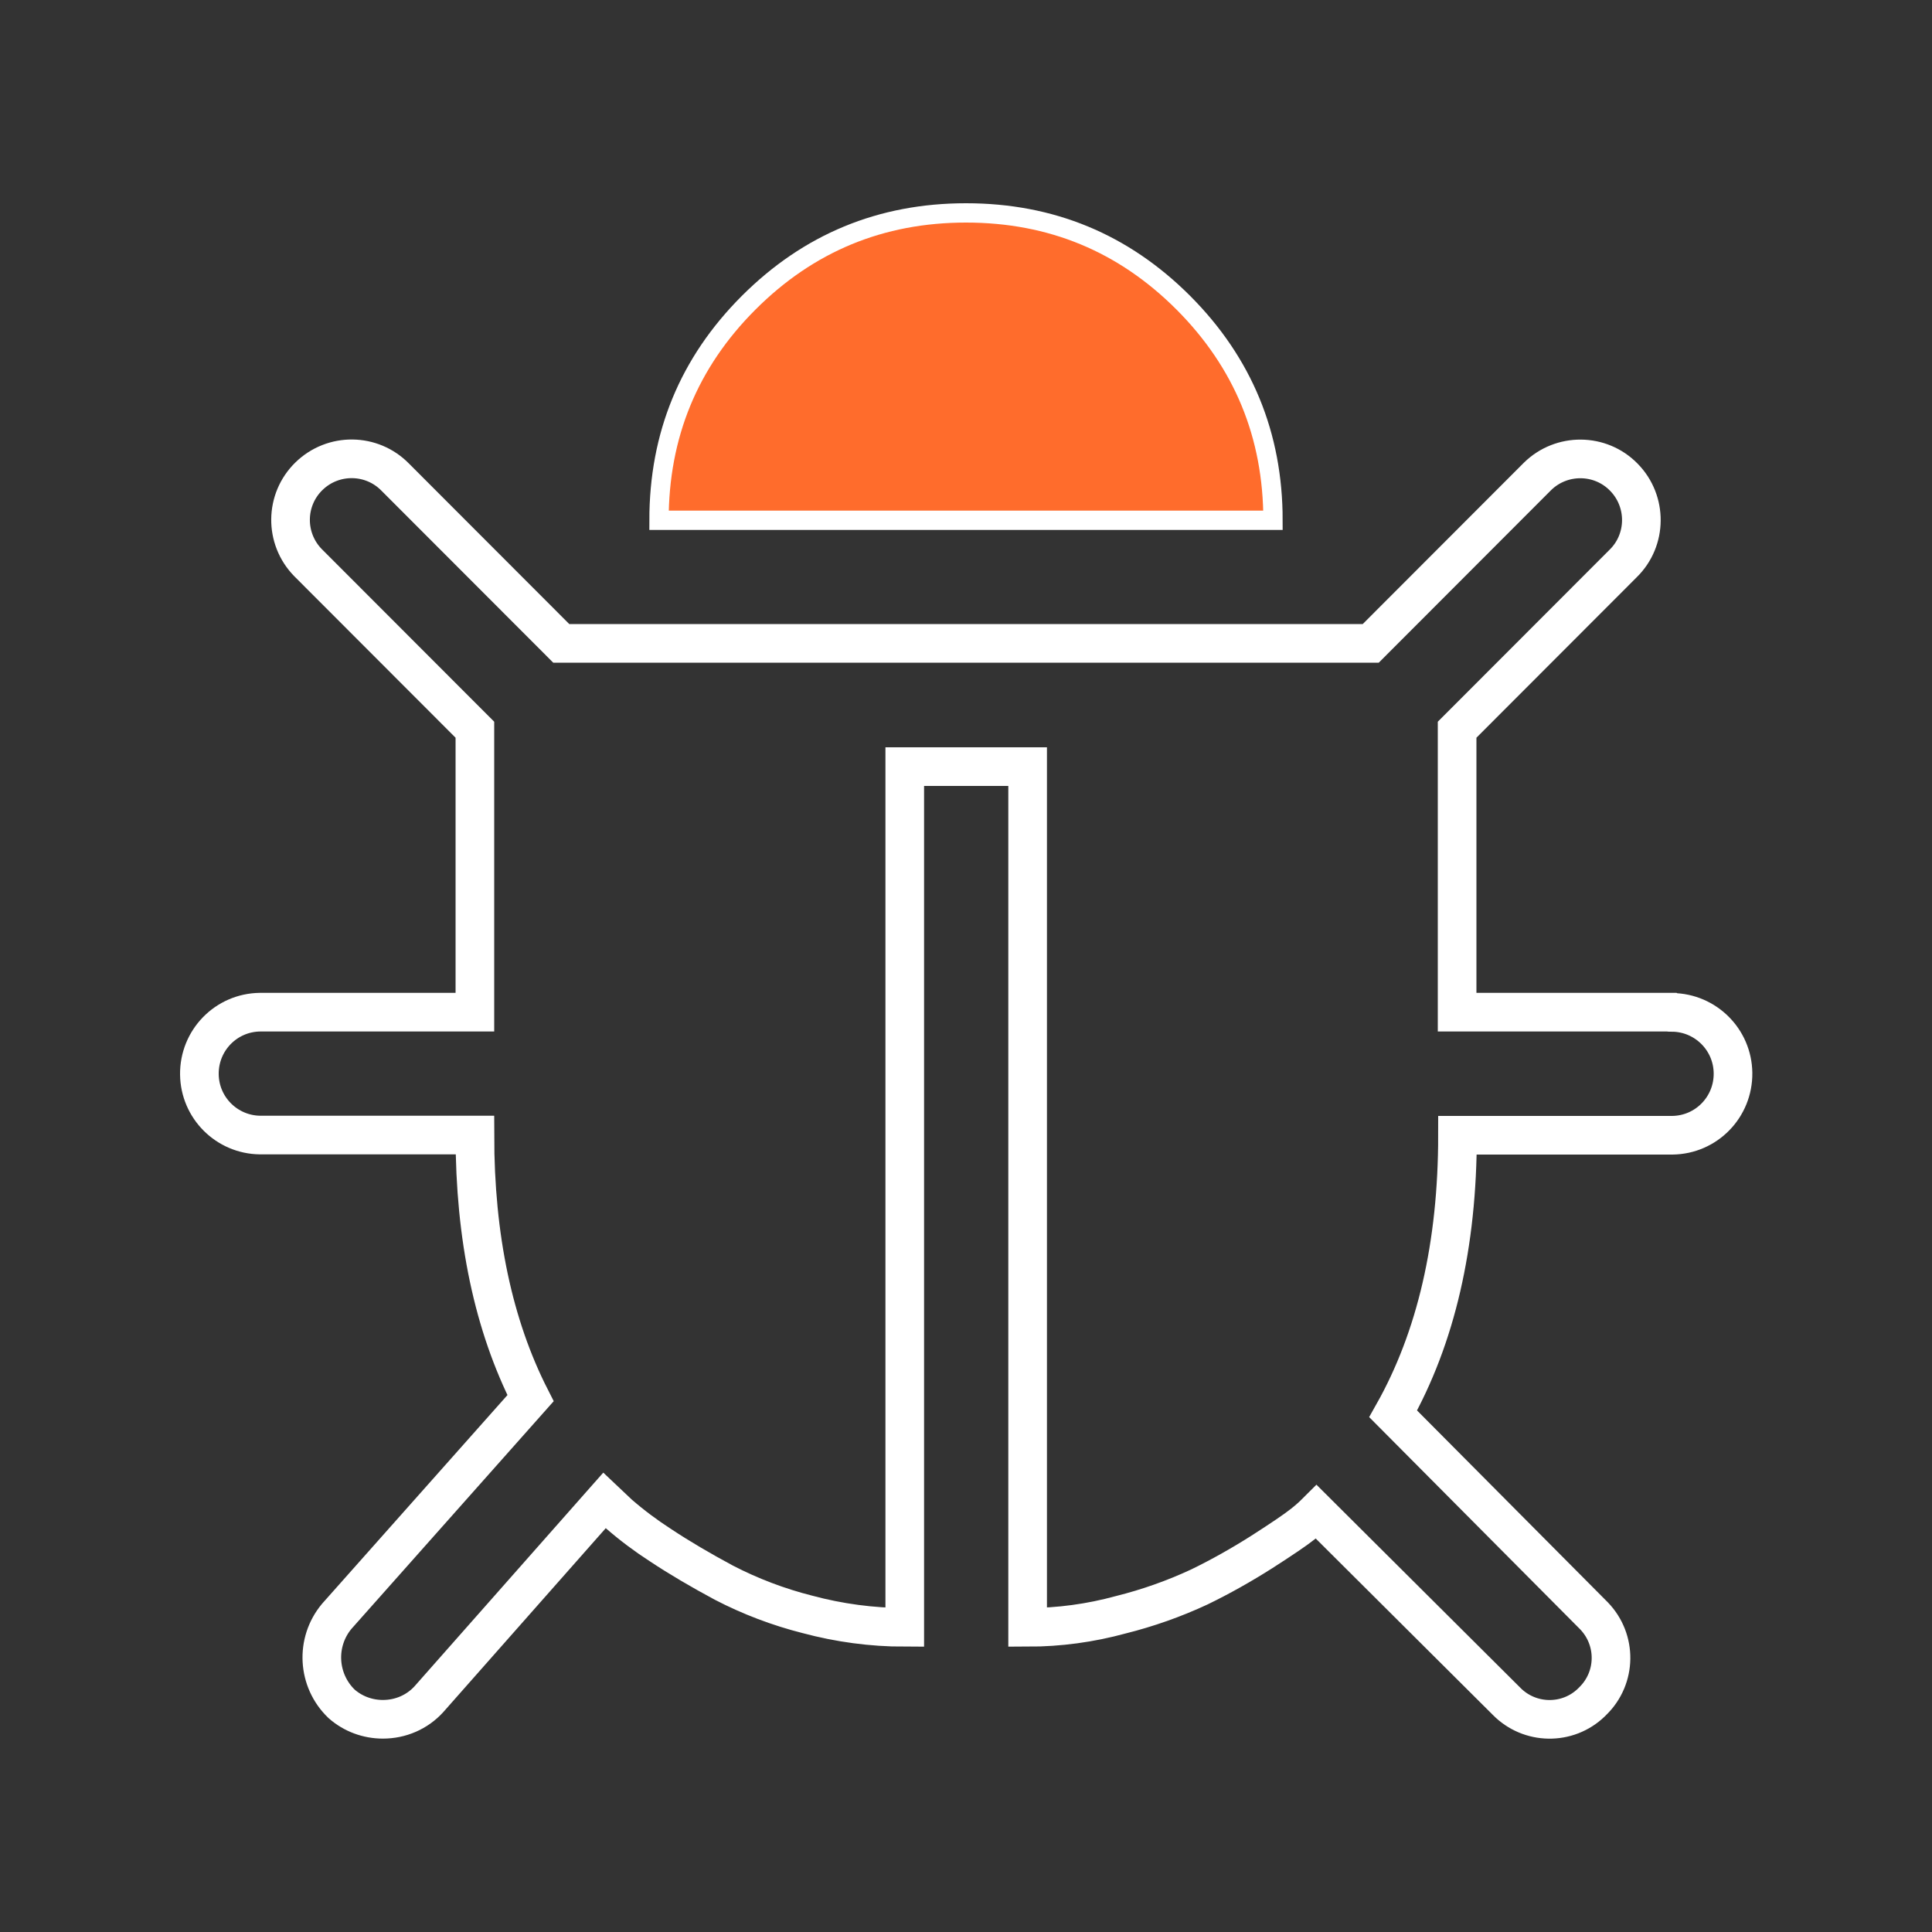 <?xml version="1.0" encoding="UTF-8"?>
<svg id="virus-white" xmlns="http://www.w3.org/2000/svg" viewBox="0 0 100 100">
  <rect x="0" y="0" width="100" height="100" fill="#333333" stroke="none"/>
  <path id="virus_1" data-name="virus 1" d="m86.54,52.39h-11.12v-14.62l8.59-8.6c1.25-1.22,1.26-3.23.04-4.47-1.22-1.25-3.23-1.26-4.47-.04-.01.01-.02.02-.04.04l-8.59,8.6H29.05l-8.59-8.6c-1.22-1.25-3.22-1.27-4.47-.05-1.25,1.22-1.27,3.22-.05,4.47.02.02.03.03.05.05l8.59,8.6v14.62h-11.12c-1.76.02-3.16,1.46-3.14,3.22.02,1.73,1.42,3.12,3.14,3.14h11.12c0,5.3.96,9.85,2.88,13.62l-10.03,11.29c-1.12,1.34-1.01,3.32.25,4.53.59.52,1.35.8,2.14.8.91,0,1.77-.37,2.38-1.04l9.09-10.29.74.7c.68.59,1.4,1.13,2.16,1.62.98.65,2.07,1.29,3.28,1.94,1.37.71,2.82,1.26,4.32,1.64,1.64.44,3.34.67,5.04.67v-44.55h6.36v44.55c1.63,0,3.25-.22,4.82-.65,1.4-.35,2.76-.83,4.07-1.44,1.11-.54,2.19-1.15,3.23-1.81,1.06-.68,1.75-1.15,2.09-1.42.26-.2.51-.42.74-.65l9.83,9.79c1.2,1.23,3.17,1.26,4.4.07.02-.02.04-.04.07-.07,1.24-1.21,1.26-3.18.06-4.42-.02-.02-.04-.04-.06-.06l-10.33-10.39c2.22-3.94,3.33-8.75,3.33-14.42h11.12c1.76-.02,3.16-1.46,3.14-3.22-.02-1.73-1.42-3.12-3.14-3.14h0Z" fill="none" fill-rule="evenodd" stroke="#fff" stroke-miterlimit="10" stroke-width="2"/>
  <path id="virus_1_copy" data-name="virus 1 copy" d="m61.25,15.67c-3.1-3.1-6.84-4.65-11.25-4.65-4.4,0-8.15,1.55-11.25,4.65-3.1,3.1-4.64,6.85-4.64,11.26h31.78c0-4.41-1.55-8.16-4.64-11.26Z" fill="#ff6c2c" fill-rule="evenodd" stroke="#fff" stroke-miterlimit="10"/>
</svg>